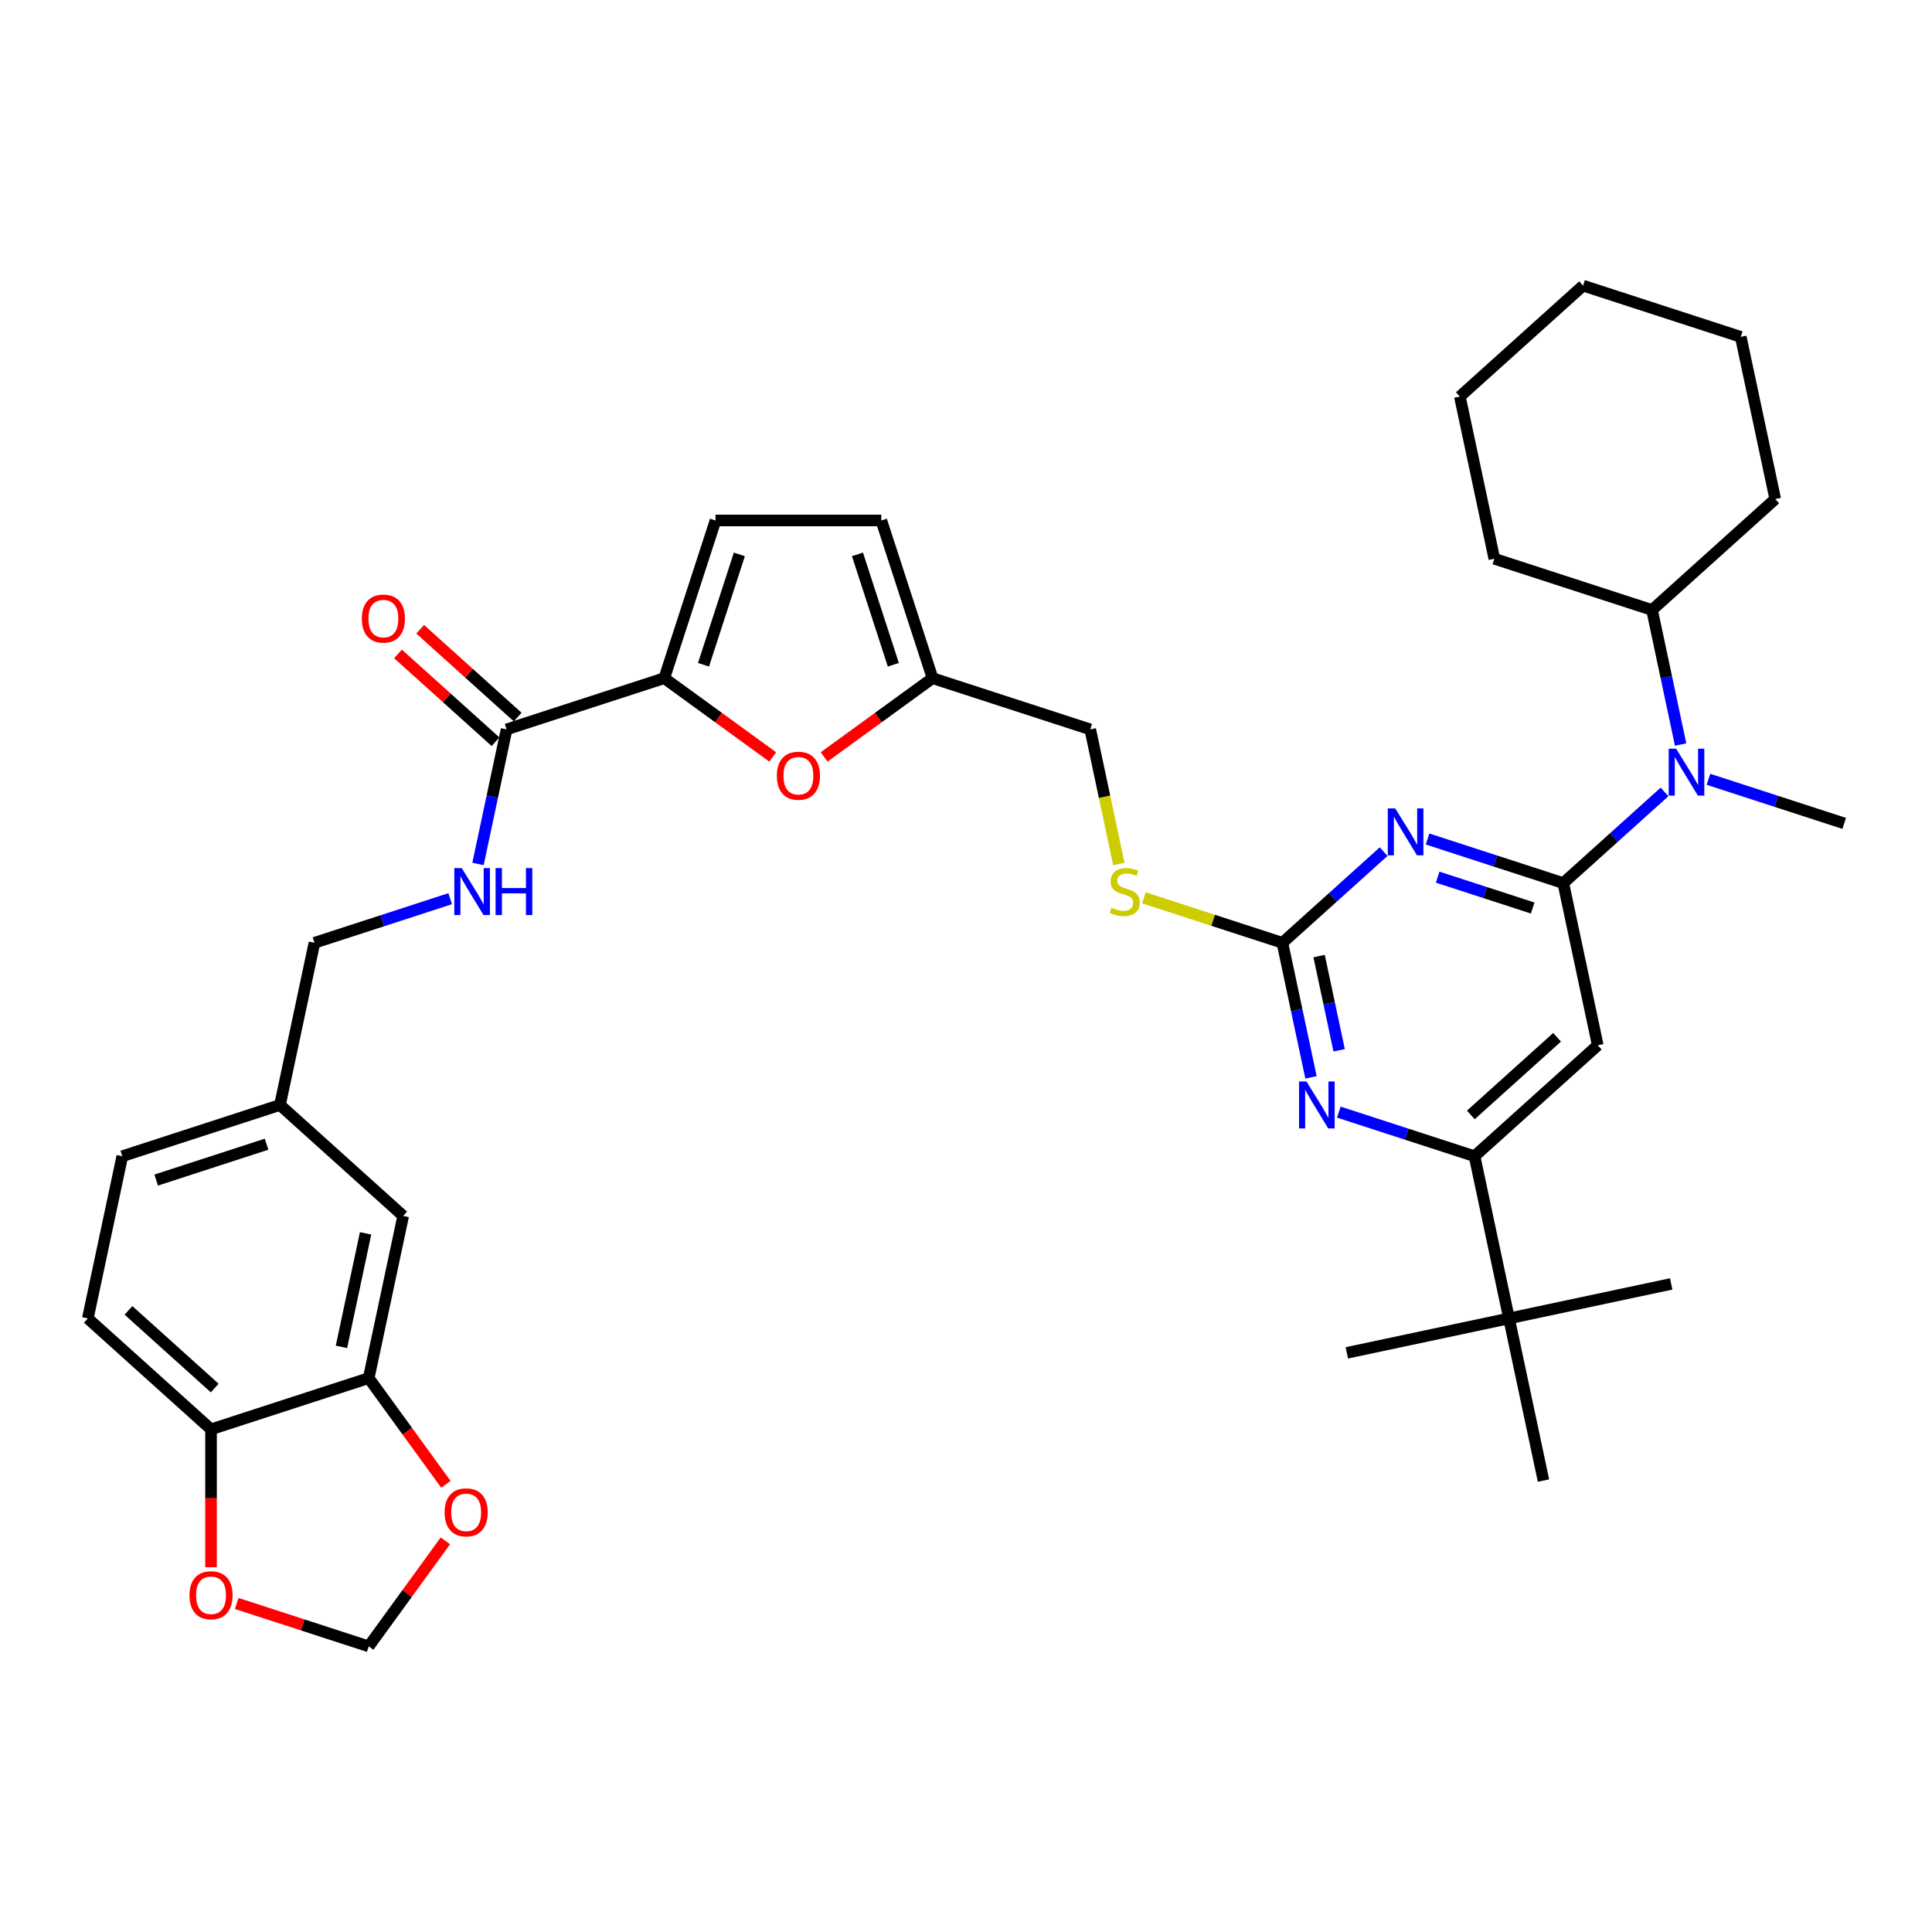 <?xml version='1.0' encoding='iso-8859-1'?>
<svg version='1.1' baseProfile='full'
              xmlns='http://www.w3.org/2000/svg'
                      xmlns:rdkit='http://www.rdkit.org/xml'
                      xmlns:xlink='http://www.w3.org/1999/xlink'
                  xml:space='preserve'
width='1000px' height='1000px' viewBox='0 0 1000 1000'>
<!-- END OF HEADER -->
<rect style='opacity:1.0;fill:#FFFFFF;stroke:none' width='1000' height='1000' x='0' y='0'> </rect>
<path class='bond-0' d='M 262.215,377.535 L 254.814,412.357' style='fill:none;fill-rule:evenodd;stroke:#000000;stroke-width:6px;stroke-linecap:butt;stroke-linejoin:miter;stroke-opacity:1' />
<path class='bond-0' d='M 254.814,412.357 L 247.412,447.179' style='fill:none;fill-rule:evenodd;stroke:#0000FF;stroke-width:6px;stroke-linecap:butt;stroke-linejoin:miter;stroke-opacity:1' />
<path class='bond-1' d='M 267.958,371.157 L 242.721,348.434' style='fill:none;fill-rule:evenodd;stroke:#000000;stroke-width:6px;stroke-linecap:butt;stroke-linejoin:miter;stroke-opacity:1' />
<path class='bond-1' d='M 242.721,348.434 L 217.485,325.711' style='fill:none;fill-rule:evenodd;stroke:#FF0000;stroke-width:6px;stroke-linecap:butt;stroke-linejoin:miter;stroke-opacity:1' />
<path class='bond-1' d='M 256.473,383.912 L 231.237,361.189' style='fill:none;fill-rule:evenodd;stroke:#000000;stroke-width:6px;stroke-linecap:butt;stroke-linejoin:miter;stroke-opacity:1' />
<path class='bond-1' d='M 231.237,361.189 L 206,338.466' style='fill:none;fill-rule:evenodd;stroke:#FF0000;stroke-width:6px;stroke-linecap:butt;stroke-linejoin:miter;stroke-opacity:1' />
<path class='bond-2' d='M 262.215,377.535 L 343.832,351.016' style='fill:none;fill-rule:evenodd;stroke:#000000;stroke-width:6px;stroke-linecap:butt;stroke-linejoin:miter;stroke-opacity:1' />
<path class='bond-3' d='M 233.011,465.168 L 197.883,476.582' style='fill:none;fill-rule:evenodd;stroke:#0000FF;stroke-width:6px;stroke-linecap:butt;stroke-linejoin:miter;stroke-opacity:1' />
<path class='bond-3' d='M 197.883,476.582 L 162.756,487.995' style='fill:none;fill-rule:evenodd;stroke:#000000;stroke-width:6px;stroke-linecap:butt;stroke-linejoin:miter;stroke-opacity:1' />
<path class='bond-4' d='M 45.455,682.398 L 109.229,739.82' style='fill:none;fill-rule:evenodd;stroke:#000000;stroke-width:6px;stroke-linecap:butt;stroke-linejoin:miter;stroke-opacity:1' />
<path class='bond-4' d='M 66.505,678.256 L 111.147,718.452' style='fill:none;fill-rule:evenodd;stroke:#000000;stroke-width:6px;stroke-linecap:butt;stroke-linejoin:miter;stroke-opacity:1' />
<path class='bond-5' d='M 45.455,682.398 L 63.297,598.456' style='fill:none;fill-rule:evenodd;stroke:#000000;stroke-width:6px;stroke-linecap:butt;stroke-linejoin:miter;stroke-opacity:1' />
<path class='bond-6' d='M 63.297,598.456 L 144.914,571.937' style='fill:none;fill-rule:evenodd;stroke:#000000;stroke-width:6px;stroke-linecap:butt;stroke-linejoin:miter;stroke-opacity:1' />
<path class='bond-6' d='M 80.843,610.802 L 137.975,592.238' style='fill:none;fill-rule:evenodd;stroke:#000000;stroke-width:6px;stroke-linecap:butt;stroke-linejoin:miter;stroke-opacity:1' />
<path class='bond-7' d='M 755.627,205.266 L 819.402,147.844' style='fill:none;fill-rule:evenodd;stroke:#000000;stroke-width:6px;stroke-linecap:butt;stroke-linejoin:miter;stroke-opacity:1' />
<path class='bond-8' d='M 755.627,205.266 L 773.469,289.208' style='fill:none;fill-rule:evenodd;stroke:#000000;stroke-width:6px;stroke-linecap:butt;stroke-linejoin:miter;stroke-opacity:1' />
<path class='bond-9' d='M 869.89,385.372 L 862.488,350.549' style='fill:none;fill-rule:evenodd;stroke:#0000FF;stroke-width:6px;stroke-linecap:butt;stroke-linejoin:miter;stroke-opacity:1' />
<path class='bond-9' d='M 862.488,350.549 L 855.086,315.727' style='fill:none;fill-rule:evenodd;stroke:#000000;stroke-width:6px;stroke-linecap:butt;stroke-linejoin:miter;stroke-opacity:1' />
<path class='bond-10' d='M 861.566,409.899 L 835.36,433.495' style='fill:none;fill-rule:evenodd;stroke:#0000FF;stroke-width:6px;stroke-linecap:butt;stroke-linejoin:miter;stroke-opacity:1' />
<path class='bond-10' d='M 835.36,433.495 L 809.154,457.091' style='fill:none;fill-rule:evenodd;stroke:#000000;stroke-width:6px;stroke-linecap:butt;stroke-linejoin:miter;stroke-opacity:1' />
<path class='bond-11' d='M 884.291,403.361 L 919.418,414.774' style='fill:none;fill-rule:evenodd;stroke:#0000FF;stroke-width:6px;stroke-linecap:butt;stroke-linejoin:miter;stroke-opacity:1' />
<path class='bond-11' d='M 919.418,414.774 L 954.545,426.188' style='fill:none;fill-rule:evenodd;stroke:#000000;stroke-width:6px;stroke-linecap:butt;stroke-linejoin:miter;stroke-opacity:1' />
<path class='bond-12' d='M 819.402,147.844 L 901.018,174.363' style='fill:none;fill-rule:evenodd;stroke:#000000;stroke-width:6px;stroke-linecap:butt;stroke-linejoin:miter;stroke-opacity:1' />
<path class='bond-13' d='M 592.084,464.705 L 627.923,476.35' style='fill:none;fill-rule:evenodd;stroke:#CCCC00;stroke-width:6px;stroke-linecap:butt;stroke-linejoin:miter;stroke-opacity:1' />
<path class='bond-13' d='M 627.923,476.35 L 663.763,487.995' style='fill:none;fill-rule:evenodd;stroke:#000000;stroke-width:6px;stroke-linecap:butt;stroke-linejoin:miter;stroke-opacity:1' />
<path class='bond-14' d='M 579.114,447.214 L 571.709,412.374' style='fill:none;fill-rule:evenodd;stroke:#CCCC00;stroke-width:6px;stroke-linecap:butt;stroke-linejoin:miter;stroke-opacity:1' />
<path class='bond-14' d='M 571.709,412.374 L 564.304,377.535' style='fill:none;fill-rule:evenodd;stroke:#000000;stroke-width:6px;stroke-linecap:butt;stroke-linejoin:miter;stroke-opacity:1' />
<path class='bond-15' d='M 826.997,541.033 L 763.222,598.456' style='fill:none;fill-rule:evenodd;stroke:#000000;stroke-width:6px;stroke-linecap:butt;stroke-linejoin:miter;stroke-opacity:1' />
<path class='bond-15' d='M 805.946,536.892 L 761.304,577.088' style='fill:none;fill-rule:evenodd;stroke:#000000;stroke-width:6px;stroke-linecap:butt;stroke-linejoin:miter;stroke-opacity:1' />
<path class='bond-16' d='M 826.997,541.033 L 809.154,457.091' style='fill:none;fill-rule:evenodd;stroke:#000000;stroke-width:6px;stroke-linecap:butt;stroke-linejoin:miter;stroke-opacity:1' />
<path class='bond-17' d='M 763.222,598.456 L 781.064,682.398' style='fill:none;fill-rule:evenodd;stroke:#000000;stroke-width:6px;stroke-linecap:butt;stroke-linejoin:miter;stroke-opacity:1' />
<path class='bond-18' d='M 763.222,598.456 L 728.095,587.042' style='fill:none;fill-rule:evenodd;stroke:#000000;stroke-width:6px;stroke-linecap:butt;stroke-linejoin:miter;stroke-opacity:1' />
<path class='bond-18' d='M 728.095,587.042 L 692.967,575.629' style='fill:none;fill-rule:evenodd;stroke:#0000FF;stroke-width:6px;stroke-linecap:butt;stroke-linejoin:miter;stroke-opacity:1' />
<path class='bond-19' d='M 678.566,557.64 L 671.165,522.818' style='fill:none;fill-rule:evenodd;stroke:#0000FF;stroke-width:6px;stroke-linecap:butt;stroke-linejoin:miter;stroke-opacity:1' />
<path class='bond-19' d='M 671.165,522.818 L 663.763,487.995' style='fill:none;fill-rule:evenodd;stroke:#000000;stroke-width:6px;stroke-linecap:butt;stroke-linejoin:miter;stroke-opacity:1' />
<path class='bond-19' d='M 693.134,543.625 L 687.953,519.249' style='fill:none;fill-rule:evenodd;stroke:#0000FF;stroke-width:6px;stroke-linecap:butt;stroke-linejoin:miter;stroke-opacity:1' />
<path class='bond-19' d='M 687.953,519.249 L 682.772,494.874' style='fill:none;fill-rule:evenodd;stroke:#000000;stroke-width:6px;stroke-linecap:butt;stroke-linejoin:miter;stroke-opacity:1' />
<path class='bond-20' d='M 663.763,487.995 L 689.969,464.399' style='fill:none;fill-rule:evenodd;stroke:#000000;stroke-width:6px;stroke-linecap:butt;stroke-linejoin:miter;stroke-opacity:1' />
<path class='bond-20' d='M 689.969,464.399 L 716.175,440.803' style='fill:none;fill-rule:evenodd;stroke:#0000FF;stroke-width:6px;stroke-linecap:butt;stroke-linejoin:miter;stroke-opacity:1' />
<path class='bond-21' d='M 738.9,434.264 L 774.027,445.678' style='fill:none;fill-rule:evenodd;stroke:#0000FF;stroke-width:6px;stroke-linecap:butt;stroke-linejoin:miter;stroke-opacity:1' />
<path class='bond-21' d='M 774.027,445.678 L 809.154,457.091' style='fill:none;fill-rule:evenodd;stroke:#000000;stroke-width:6px;stroke-linecap:butt;stroke-linejoin:miter;stroke-opacity:1' />
<path class='bond-21' d='M 744.134,454.012 L 768.723,462.001' style='fill:none;fill-rule:evenodd;stroke:#0000FF;stroke-width:6px;stroke-linecap:butt;stroke-linejoin:miter;stroke-opacity:1' />
<path class='bond-21' d='M 768.723,462.001 L 793.312,469.991' style='fill:none;fill-rule:evenodd;stroke:#000000;stroke-width:6px;stroke-linecap:butt;stroke-linejoin:miter;stroke-opacity:1' />
<path class='bond-22' d='M 426.561,391.794 L 454.624,371.405' style='fill:none;fill-rule:evenodd;stroke:#FF0000;stroke-width:6px;stroke-linecap:butt;stroke-linejoin:miter;stroke-opacity:1' />
<path class='bond-22' d='M 454.624,371.405 L 482.687,351.016' style='fill:none;fill-rule:evenodd;stroke:#000000;stroke-width:6px;stroke-linecap:butt;stroke-linejoin:miter;stroke-opacity:1' />
<path class='bond-23' d='M 399.958,391.794 L 371.895,371.405' style='fill:none;fill-rule:evenodd;stroke:#FF0000;stroke-width:6px;stroke-linecap:butt;stroke-linejoin:miter;stroke-opacity:1' />
<path class='bond-23' d='M 371.895,371.405 L 343.832,351.016' style='fill:none;fill-rule:evenodd;stroke:#000000;stroke-width:6px;stroke-linecap:butt;stroke-linejoin:miter;stroke-opacity:1' />
<path class='bond-24' d='M 482.687,351.016 L 456.168,269.399' style='fill:none;fill-rule:evenodd;stroke:#000000;stroke-width:6px;stroke-linecap:butt;stroke-linejoin:miter;stroke-opacity:1' />
<path class='bond-24' d='M 462.386,344.077 L 443.822,286.945' style='fill:none;fill-rule:evenodd;stroke:#000000;stroke-width:6px;stroke-linecap:butt;stroke-linejoin:miter;stroke-opacity:1' />
<path class='bond-25' d='M 482.687,351.016 L 564.304,377.535' style='fill:none;fill-rule:evenodd;stroke:#000000;stroke-width:6px;stroke-linecap:butt;stroke-linejoin:miter;stroke-opacity:1' />
<path class='bond-26' d='M 456.168,269.399 L 370.351,269.399' style='fill:none;fill-rule:evenodd;stroke:#000000;stroke-width:6px;stroke-linecap:butt;stroke-linejoin:miter;stroke-opacity:1' />
<path class='bond-27' d='M 370.351,269.399 L 343.832,351.016' style='fill:none;fill-rule:evenodd;stroke:#000000;stroke-width:6px;stroke-linecap:butt;stroke-linejoin:miter;stroke-opacity:1' />
<path class='bond-27' d='M 382.697,286.945 L 364.133,344.077' style='fill:none;fill-rule:evenodd;stroke:#000000;stroke-width:6px;stroke-linecap:butt;stroke-linejoin:miter;stroke-opacity:1' />
<path class='bond-28' d='M 781.064,682.398 L 697.123,700.24' style='fill:none;fill-rule:evenodd;stroke:#000000;stroke-width:6px;stroke-linecap:butt;stroke-linejoin:miter;stroke-opacity:1' />
<path class='bond-29' d='M 781.064,682.398 L 865.006,664.555' style='fill:none;fill-rule:evenodd;stroke:#000000;stroke-width:6px;stroke-linecap:butt;stroke-linejoin:miter;stroke-opacity:1' />
<path class='bond-30' d='M 781.064,682.398 L 798.907,766.339' style='fill:none;fill-rule:evenodd;stroke:#000000;stroke-width:6px;stroke-linecap:butt;stroke-linejoin:miter;stroke-opacity:1' />
<path class='bond-31' d='M 901.018,174.363 L 918.861,258.304' style='fill:none;fill-rule:evenodd;stroke:#000000;stroke-width:6px;stroke-linecap:butt;stroke-linejoin:miter;stroke-opacity:1' />
<path class='bond-32' d='M 918.861,258.304 L 855.086,315.727' style='fill:none;fill-rule:evenodd;stroke:#000000;stroke-width:6px;stroke-linecap:butt;stroke-linejoin:miter;stroke-opacity:1' />
<path class='bond-33' d='M 855.086,315.727 L 773.469,289.208' style='fill:none;fill-rule:evenodd;stroke:#000000;stroke-width:6px;stroke-linecap:butt;stroke-linejoin:miter;stroke-opacity:1' />
<path class='bond-34' d='M 144.914,571.937 L 208.688,629.36' style='fill:none;fill-rule:evenodd;stroke:#000000;stroke-width:6px;stroke-linecap:butt;stroke-linejoin:miter;stroke-opacity:1' />
<path class='bond-35' d='M 144.914,571.937 L 162.756,487.995' style='fill:none;fill-rule:evenodd;stroke:#000000;stroke-width:6px;stroke-linecap:butt;stroke-linejoin:miter;stroke-opacity:1' />
<path class='bond-36' d='M 208.688,629.36 L 190.846,713.302' style='fill:none;fill-rule:evenodd;stroke:#000000;stroke-width:6px;stroke-linecap:butt;stroke-linejoin:miter;stroke-opacity:1' />
<path class='bond-36' d='M 189.223,638.383 L 176.734,697.142' style='fill:none;fill-rule:evenodd;stroke:#000000;stroke-width:6px;stroke-linecap:butt;stroke-linejoin:miter;stroke-opacity:1' />
<path class='bond-37' d='M 109.229,739.82 L 190.846,713.302' style='fill:none;fill-rule:evenodd;stroke:#000000;stroke-width:6px;stroke-linecap:butt;stroke-linejoin:miter;stroke-opacity:1' />
<path class='bond-38' d='M 109.229,739.82 L 109.229,775.512' style='fill:none;fill-rule:evenodd;stroke:#000000;stroke-width:6px;stroke-linecap:butt;stroke-linejoin:miter;stroke-opacity:1' />
<path class='bond-38' d='M 109.229,775.512 L 109.229,811.203' style='fill:none;fill-rule:evenodd;stroke:#FF0000;stroke-width:6px;stroke-linecap:butt;stroke-linejoin:miter;stroke-opacity:1' />
<path class='bond-39' d='M 190.846,713.302 L 210.823,740.798' style='fill:none;fill-rule:evenodd;stroke:#000000;stroke-width:6px;stroke-linecap:butt;stroke-linejoin:miter;stroke-opacity:1' />
<path class='bond-39' d='M 210.823,740.798 L 230.801,768.295' style='fill:none;fill-rule:evenodd;stroke:#FF0000;stroke-width:6px;stroke-linecap:butt;stroke-linejoin:miter;stroke-opacity:1' />
<path class='bond-40' d='M 230.526,797.541 L 210.686,824.849' style='fill:none;fill-rule:evenodd;stroke:#FF0000;stroke-width:6px;stroke-linecap:butt;stroke-linejoin:miter;stroke-opacity:1' />
<path class='bond-40' d='M 210.686,824.849 L 190.846,852.156' style='fill:none;fill-rule:evenodd;stroke:#000000;stroke-width:6px;stroke-linecap:butt;stroke-linejoin:miter;stroke-opacity:1' />
<path class='bond-41' d='M 190.846,852.156 L 156.688,841.058' style='fill:none;fill-rule:evenodd;stroke:#000000;stroke-width:6px;stroke-linecap:butt;stroke-linejoin:miter;stroke-opacity:1' />
<path class='bond-41' d='M 156.688,841.058 L 122.531,829.959' style='fill:none;fill-rule:evenodd;stroke:#FF0000;stroke-width:6px;stroke-linecap:butt;stroke-linejoin:miter;stroke-opacity:1' />
<path  class='atom-1' d='M 239.001 449.325
L 246.965 462.197
Q 247.754 463.467, 249.024 465.767
Q 250.294 468.067, 250.363 468.205
L 250.363 449.325
L 253.59 449.325
L 253.59 473.628
L 250.26 473.628
L 241.713 459.554
Q 240.717 457.906, 239.653 456.018
Q 238.623 454.131, 238.314 453.547
L 238.314 473.628
L 235.156 473.628
L 235.156 449.325
L 239.001 449.325
' fill='#0000FF'/>
<path  class='atom-1' d='M 256.507 449.325
L 259.803 449.325
L 259.803 459.657
L 272.229 459.657
L 272.229 449.325
L 275.524 449.325
L 275.524 473.628
L 272.229 473.628
L 272.229 462.403
L 259.803 462.403
L 259.803 473.628
L 256.507 473.628
L 256.507 449.325
' fill='#0000FF'/>
<path  class='atom-2' d='M 187.285 320.181
Q 187.285 314.345, 190.168 311.084
Q 193.051 307.823, 198.441 307.823
Q 203.83 307.823, 206.714 311.084
Q 209.597 314.345, 209.597 320.181
Q 209.597 326.085, 206.679 329.449
Q 203.761 332.779, 198.441 332.779
Q 193.086 332.779, 190.168 329.449
Q 187.285 326.119, 187.285 320.181
M 198.441 330.032
Q 202.148 330.032, 204.139 327.561
Q 206.164 325.055, 206.164 320.181
Q 206.164 315.409, 204.139 313.006
Q 202.148 310.569, 198.441 310.569
Q 194.734 310.569, 192.708 312.972
Q 190.717 315.375, 190.717 320.181
Q 190.717 325.089, 192.708 327.561
Q 194.734 330.032, 198.441 330.032
' fill='#FF0000'/>
<path  class='atom-6' d='M 867.556 387.517
L 875.52 400.39
Q 876.31 401.66, 877.58 403.96
Q 878.85 406.259, 878.919 406.397
L 878.919 387.517
L 882.145 387.517
L 882.145 411.82
L 878.816 411.82
L 870.268 397.746
Q 869.273 396.099, 868.209 394.211
Q 867.179 392.323, 866.87 391.739
L 866.87 411.82
L 863.712 411.82
L 863.712 387.517
L 867.556 387.517
' fill='#0000FF'/>
<path  class='atom-8' d='M 575.281 469.818
Q 575.555 469.921, 576.688 470.401
Q 577.821 470.882, 579.057 471.191
Q 580.327 471.466, 581.563 471.466
Q 583.862 471.466, 585.201 470.367
Q 586.54 469.234, 586.54 467.278
Q 586.54 465.939, 585.853 465.115
Q 585.201 464.291, 584.171 463.845
Q 583.142 463.399, 581.425 462.884
Q 579.263 462.232, 577.958 461.614
Q 576.688 460.996, 575.761 459.691
Q 574.869 458.387, 574.869 456.19
Q 574.869 453.135, 576.928 451.247
Q 579.022 449.359, 583.142 449.359
Q 585.956 449.359, 589.149 450.698
L 588.359 453.341
Q 585.441 452.14, 583.245 452.14
Q 580.876 452.14, 579.572 453.135
Q 578.267 454.096, 578.301 455.778
Q 578.301 457.083, 578.954 457.872
Q 579.64 458.662, 580.601 459.108
Q 581.597 459.554, 583.245 460.069
Q 585.441 460.756, 586.746 461.442
Q 588.05 462.129, 588.977 463.536
Q 589.938 464.909, 589.938 467.278
Q 589.938 470.642, 587.673 472.461
Q 585.441 474.246, 581.7 474.246
Q 579.537 474.246, 577.89 473.765
Q 576.276 473.319, 574.354 472.53
L 575.281 469.818
' fill='#CCCC00'/>
<path  class='atom-11' d='M 676.233 559.785
L 684.197 572.658
Q 684.986 573.928, 686.257 576.228
Q 687.527 578.528, 687.595 578.665
L 687.595 559.785
L 690.822 559.785
L 690.822 584.089
L 687.492 584.089
L 678.945 570.015
Q 677.949 568.367, 676.885 566.479
Q 675.856 564.591, 675.547 564.008
L 675.547 584.089
L 672.389 584.089
L 672.389 559.785
L 676.233 559.785
' fill='#0000FF'/>
<path  class='atom-13' d='M 722.165 418.421
L 730.129 431.293
Q 730.919 432.564, 732.189 434.863
Q 733.459 437.163, 733.527 437.301
L 733.527 418.421
L 736.754 418.421
L 736.754 442.724
L 733.424 442.724
L 724.877 428.65
Q 723.882 427.003, 722.817 425.115
Q 721.788 423.227, 721.479 422.643
L 721.479 442.724
L 718.321 442.724
L 718.321 418.421
L 722.165 418.421
' fill='#0000FF'/>
<path  class='atom-15' d='M 402.103 401.526
Q 402.103 395.691, 404.987 392.43
Q 407.87 389.169, 413.259 389.169
Q 418.649 389.169, 421.532 392.43
Q 424.416 395.691, 424.416 401.526
Q 424.416 407.431, 421.498 410.795
Q 418.58 414.124, 413.259 414.124
Q 407.905 414.124, 404.987 410.795
Q 402.103 407.465, 402.103 401.526
M 413.259 411.378
Q 416.967 411.378, 418.958 408.907
Q 420.983 406.401, 420.983 401.526
Q 420.983 396.755, 418.958 394.352
Q 416.967 391.915, 413.259 391.915
Q 409.552 391.915, 407.527 394.318
Q 405.536 396.721, 405.536 401.526
Q 405.536 406.435, 407.527 408.907
Q 409.552 411.378, 413.259 411.378
' fill='#FF0000'/>
<path  class='atom-35' d='M 230.132 782.798
Q 230.132 776.962, 233.015 773.701
Q 235.898 770.44, 241.288 770.44
Q 246.677 770.44, 249.561 773.701
Q 252.444 776.962, 252.444 782.798
Q 252.444 788.702, 249.526 792.066
Q 246.608 795.396, 241.288 795.396
Q 235.933 795.396, 233.015 792.066
Q 230.132 788.736, 230.132 782.798
M 241.288 792.649
Q 244.995 792.649, 246.986 790.178
Q 249.011 787.672, 249.011 782.798
Q 249.011 778.026, 246.986 775.623
Q 244.995 773.186, 241.288 773.186
Q 237.58 773.186, 235.555 775.589
Q 233.564 777.992, 233.564 782.798
Q 233.564 787.706, 235.555 790.178
Q 237.58 792.649, 241.288 792.649
' fill='#FF0000'/>
<path  class='atom-37' d='M 98.073 825.706
Q 98.073 819.871, 100.956 816.61
Q 103.84 813.348, 109.229 813.348
Q 114.618 813.348, 117.502 816.61
Q 120.385 819.871, 120.385 825.706
Q 120.385 831.61, 117.467 834.974
Q 114.55 838.304, 109.229 838.304
Q 103.874 838.304, 100.956 834.974
Q 98.073 831.645, 98.073 825.706
M 109.229 835.558
Q 112.936 835.558, 114.927 833.086
Q 116.953 830.581, 116.953 825.706
Q 116.953 820.935, 114.927 818.532
Q 112.936 816.095, 109.229 816.095
Q 105.522 816.095, 103.496 818.497
Q 101.505 820.9, 101.505 825.706
Q 101.505 830.615, 103.496 833.086
Q 105.522 835.558, 109.229 835.558
' fill='#FF0000'/>
</svg>
